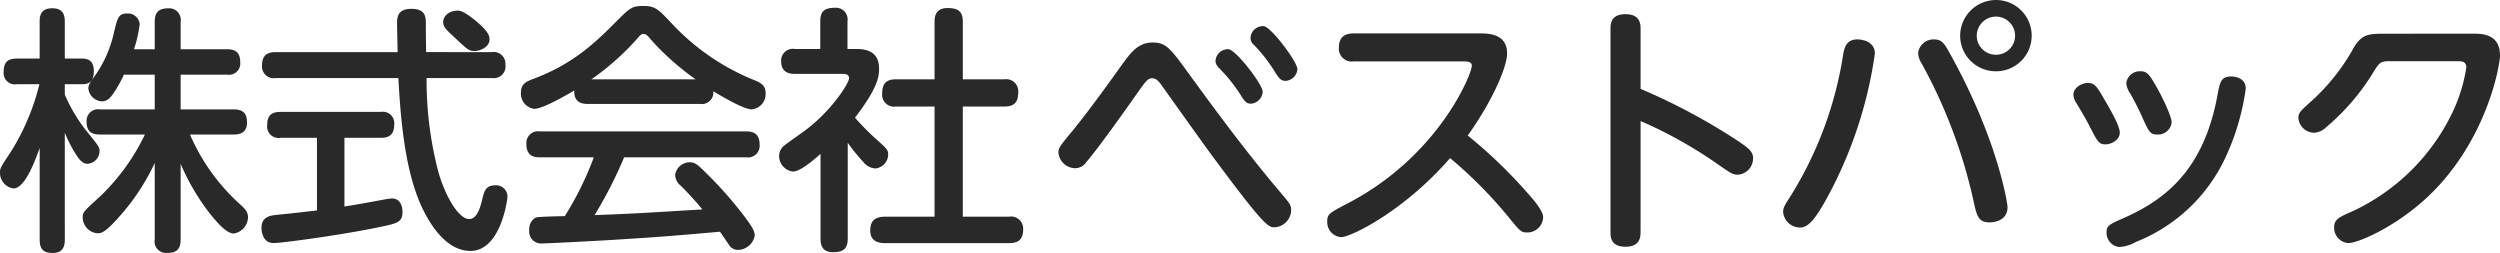 <svg xmlns="http://www.w3.org/2000/svg" width="342.945" height="34.7" viewBox="0 0 342.945 34.7"><path d="M32.681-13.336c.569,0,1.849-.036,1.849-1.635,0-1.28-.533-1.813-1.849-1.813H25.429v-4.764h6.364a1.546,1.546,0,0,0,1.813-1.635c0-1.315-.533-1.849-1.813-1.849H25.429V-28.8a1.592,1.592,0,0,0-1.671-1.849c-1.387,0-1.884.6-1.884,1.849v3.769H19.029a17.787,17.787,0,0,0,.782-3.449,1.617,1.617,0,0,0-1.742-1.458c-1.173,0-1.315.64-1.778,2.56a16.368,16.368,0,0,1-2.844,6.293c-.569.782-.676,1.067-.676,1.458a1.967,1.967,0,0,0,1.884,1.742c.462,0,.924-.213,1.458-.96a16.405,16.405,0,0,0,1.529-2.7h4.231v4.764h-7.5a1.583,1.583,0,0,0-1.849,1.635c0,1.244.5,1.813,1.849,1.813h6.151a29.125,29.125,0,0,1-6.08,8.426c-2.382,2.169-2.453,2.24-2.453,2.951A2.2,2.2,0,0,0,14.016.21c.533,0,1.067,0,3.52-2.88a29.992,29.992,0,0,0,4.337-6.755V1.063a1.58,1.58,0,0,0,1.671,1.849c1.28,0,1.884-.462,1.884-1.849V-9.318A30.7,30.7,0,0,0,29.3-2.67C30.228-1.5,31.65.245,32.717.245a2.322,2.322,0,0,0,1.955-2.2c0-.747-.391-1.173-1.1-1.813a27.611,27.611,0,0,1-6.862-9.564ZM9.536-13.585a18.71,18.71,0,0,0,1.422,2.809c.533.853,1,1.458,1.707,1.458A1.77,1.77,0,0,0,14.3-11.025c0-.6-.107-.711-1.742-2.738a21.724,21.724,0,0,1-3.022-5.049v-1.422h2.347c1.173,0,1.635-.533,1.635-1.849,0-1.635-1.173-1.671-1.635-1.671H9.536v-5.084c0-1.315-.569-1.813-1.742-1.813-1.6,0-1.707,1.1-1.707,1.813v5.084H2.959c-1.351,0-1.813.6-1.813,1.849a1.556,1.556,0,0,0,1.813,1.671H6.052a31.441,31.441,0,0,1-3.946,9.315C.648-8.714.648-8.714.648-8.038A2.142,2.142,0,0,0,2.5-5.941c1.529,0,2.88-3.555,3.591-5.546V1.1c0,1.422.64,1.813,1.813,1.813,1.493,0,1.635-1.1,1.635-1.813ZM59.1-24.642c0-.462-.036-2.7-.036-3.2v-.6c0-1,0-2.133-1.991-2.133-1.955,0-1.955,1.244-1.955,2.1,0,.427.071,3.235.071,3.84H38.441c-1.315,0-1.849.6-1.849,1.849a1.6,1.6,0,0,0,1.849,1.707H55.293c.284,4.906.782,13.048,3.555,18.381.96,1.849,3.093,5.333,6.328,5.333,4.2,0,5.084-7.146,5.084-7.4a1.555,1.555,0,0,0-1.707-1.6c-1.28,0-1.493.853-1.742,1.884-.427,1.849-.96,2.738-1.813,2.738-1.458,0-3.342-3.235-4.266-6.648a49.691,49.691,0,0,1-1.564-12.692h8.959a1.611,1.611,0,0,0,1.849-1.849,1.6,1.6,0,0,0-1.849-1.707ZM44.13-2.919c-1.031.107-2.6.32-5.511.6-.924.107-2.1.249-2.1,1.813,0,.178.036,2.062,1.671,2.062,1,0,8.888-1.031,14.4-2.169,2.56-.533,3.271-.676,3.271-2.1,0-.569-.178-1.849-1.458-1.849a7.521,7.521,0,0,0-1.031.142c-3.129.569-3.484.64-5.475.96v-9.422h5.013c.96,0,1.813-.32,1.813-1.778a1.57,1.57,0,0,0-1.813-1.778H39.117c-1.209,0-1.813.5-1.813,1.778a1.57,1.57,0,0,0,1.813,1.778H44.13ZM63.47-30.33c-1.244,0-2.027.747-2.027,1.564,0,.64.356,1,1.351,1.92,1.991,1.884,2.2,2.062,2.951,2.062.782,0,2.062-.569,2.062-1.6,0-.64-.427-1.173-1.138-1.884C66.35-28.553,64.43-30.33,63.47-30.33Zm39.535,20.123a1.6,1.6,0,0,0,1.849-1.707c0-1.422-.711-1.849-1.849-1.849h-28.3a1.6,1.6,0,0,0-1.849,1.707c0,1.458.747,1.849,1.849,1.849h7.4a43.642,43.642,0,0,1-3.982,8.071c-.64,0-3.591.071-3.946.178a1.741,1.741,0,0,0-.924,1.671A1.655,1.655,0,0,0,75.132,1.6c.924,0,7.36-.356,8.675-.427C90.846.743,93.051.565,99.415,0c.213.284,1.067,1.564,1.244,1.813a1.387,1.387,0,0,0,1.209.676A2.377,2.377,0,0,0,104.179.53c0-.6-.284-1.1-1.28-2.453a53.872,53.872,0,0,0-5.3-6.044c-1.138-1.138-1.564-1.564-2.347-1.564A2.035,2.035,0,0,0,93.264-7.79,1.974,1.974,0,0,0,94.046-6.3,43.5,43.5,0,0,1,97-3.061c-8.284.5-9.208.569-14.79.782a58.169,58.169,0,0,0,4.053-7.928Zm-6.328-7.324a1.571,1.571,0,0,0,1.813-1.742c1.244.747,4.2,2.489,5.262,2.489a2.11,2.11,0,0,0,1.92-2.24c0-1.067-.64-1.387-1.564-1.778a31.555,31.555,0,0,1-11.555-8.035c-1.635-1.707-2.062-2.133-3.662-2.133-1.564,0-1.849.284-3.7,2.133-2.809,2.809-5.866,5.831-11.448,7.893-.924.356-1.635.676-1.635,1.849a2.107,2.107,0,0,0,1.813,2.24c1.138,0,4.124-1.707,5.511-2.524-.071,1.529.853,1.849,1.849,1.849Zm-14.9-3.378A35.7,35.7,0,0,0,88-26.419c.427-.5.6-.711.924-.711s.533.178.96.711a35.935,35.935,0,0,0,6.186,5.511Zm35.127-4.16v-3.8a1.6,1.6,0,0,0-1.742-1.849c-1.387,0-1.991.462-1.991,1.849v3.8H109.69a1.606,1.606,0,0,0-1.884,1.671c0,1.564,1.1,1.742,1.884,1.742h6.4c.427,0,1.031,0,1.031.6,0,.676-2.524,4.693-6.4,7.431-.391.284-2.524,1.778-2.666,1.955a1.9,1.9,0,0,0-.533,1.28,2.157,2.157,0,0,0,1.884,2.133c1,0,2.666-1.422,3.8-2.418V.956c0,.747.142,1.849,1.707,1.849,1.315,0,2.027-.391,2.027-1.849V-12.2a26.677,26.677,0,0,0,2.133,2.631,2.312,2.312,0,0,0,1.635.889,1.951,1.951,0,0,0,1.778-1.884c0-.64-.142-.782-1.6-2.1a32.033,32.033,0,0,1-2.951-2.986c3.093-4.018,3.306-5.617,3.306-6.72,0-2.489-1.955-2.7-3.164-2.7Zm15.821,4.16V-28.8c0-1.422-.64-1.884-2.1-1.884-1.635,0-1.778,1.173-1.778,1.884v7.893h-5.3c-1.209,0-1.884.462-1.884,1.955a1.634,1.634,0,0,0,1.884,1.778h5.3v15.11h-6.72c-1.315,0-2.1.427-2.1,1.92,0,1.707,1.564,1.707,2.1,1.707h16.923c1.315,0,1.955-.5,1.955-1.92a1.665,1.665,0,0,0-1.955-1.707h-6.328v-15.11h5.689c1.387,0,1.92-.6,1.92-1.991a1.656,1.656,0,0,0-1.92-1.742Zm26.025-5.049c-1.991,0-3.022,1.458-4.053,2.844-1.955,2.738-4.586,6.4-6.9,9.244-1.778,2.133-1.955,2.382-1.955,3.022a2.338,2.338,0,0,0,2.275,2.133,1.858,1.858,0,0,0,1.564-.853c1.635-1.92,4.764-6.293,7.288-9.884.853-1.173,1.138-1.6,1.742-1.6.533,0,.853.391,1.209.853,1.067,1.493,6.293,8.853,7.537,10.488,6.755,9.1,7.217,9.1,8.035,9.1a2.4,2.4,0,0,0,2.275-2.347c0-.711-.178-.924-1.671-2.666-4.337-5.155-8-10.062-12.017-15.572C161.171-25.211,160.637-25.957,158.753-25.957Zm10.453.924a1.7,1.7,0,0,0-1.813,1.6c0,.178,0,.462.5,1a21.3,21.3,0,0,1,2.844,3.52c.6.96.853,1.351,1.529,1.351a1.753,1.753,0,0,0,1.6-1.635C173.863-20.2,170.272-24.855,169.206-25.033Zm4.835-3.164a1.712,1.712,0,0,0-1.849,1.6,1.267,1.267,0,0,0,.462.96,21.068,21.068,0,0,1,2.809,3.591c.64,1,.889,1.351,1.529,1.351a1.724,1.724,0,0,0,1.635-1.6C178.627-23.291,175.107-27.984,174.041-28.2Zm27.3,4.835c.676,0,1.209.036,1.209.6,0,1.138-4.586,12.479-17.172,18.95C183-2.563,182.716-2.421,182.716-1.39a2.056,2.056,0,0,0,1.92,2.133c1.28,0,8.568-3.52,14.932-10.844a60.789,60.789,0,0,1,7.857,7.893C209.238.032,209.31.1,210.2.1a2.156,2.156,0,0,0,2.133-2.1c0-.853-1.244-2.311-2.169-3.342a66.666,66.666,0,0,0-8.177-7.857c3.058-4.231,5.4-9.208,5.4-11.27,0-2.738-2.666-2.738-3.733-2.738H186.342c-1.1,0-2.027.427-2.027,1.92a1.767,1.767,0,0,0,2.027,1.92ZM225.7-15.185a60.276,60.276,0,0,1,10.453,5.831c1.991,1.387,2.2,1.529,2.951,1.529A2.246,2.246,0,0,0,241.13-10.1c0-.889-.6-1.387-2.453-2.6a84.577,84.577,0,0,0-12.977-6.9v-8.213c0-.747-.071-2.027-2.1-2.027s-2.027,1.422-2.027,2.027V.032c0,.64,0,2.027,2.062,2.027,2.027,0,2.062-1.387,2.062-2.027Zm48.743-16.6a4.916,4.916,0,0,0-4.906,4.906,4.886,4.886,0,0,0,4.906,4.871,4.886,4.886,0,0,0,4.906-4.871A4.893,4.893,0,0,0,274.443-31.788Zm0,2.275a2.625,2.625,0,0,1,2.631,2.631,2.618,2.618,0,0,1-2.631,2.6,2.617,2.617,0,0,1-2.631-2.6A2.648,2.648,0,0,1,274.443-29.513Zm-19.021,3.129c-1.458,0-1.742,1.067-1.92,1.991A51.461,51.461,0,0,1,246.285-4.91c-.818,1.28-1.031,1.6-1.031,2.2a2.328,2.328,0,0,0,2.382,2.133c1.28,0,2.382-1.884,3.378-3.591a58.5,58.5,0,0,0,6.826-20.265C257.84-26.171,255.991-26.384,255.422-26.384Zm10.488,0a2.107,2.107,0,0,0-2.133,1.849,2.814,2.814,0,0,0,.462,1.422,70.434,70.434,0,0,1,7.146,18.95c.427,1.955.64,2.88,2.2,2.88.142,0,2.453,0,2.453-2.1,0-.5-1.315-9.1-7.679-20.656C267.368-25.851,267.083-26.384,265.91-26.384Zm19.163,7.608a2.28,2.28,0,0,0,.391,1.1c1.244,2.062,1.422,2.418,1.955,3.449.924,1.778,1.138,2.24,2.027,2.24s1.991-.64,1.991-1.6c0-1.067-1.671-3.8-2.418-5.084-.747-1.244-1.067-1.742-1.991-1.742C286.389-20.411,285.073-19.878,285.073-18.776Zm7.253-1.6a3.052,3.052,0,0,0,.569,1.458,36.777,36.777,0,0,1,1.778,3.555c.747,1.6.924,2.027,1.884,2.027a1.886,1.886,0,0,0,1.991-1.635c0-1.1-1.849-4.515-1.92-4.622-1.1-1.991-1.458-2.418-2.311-2.418A1.866,1.866,0,0,0,292.326-20.375Zm16.39.747c0-1.564-1.635-1.671-1.991-1.671-1.422,0-1.564.782-1.92,2.738-1.92,10.168-7.182,14.15-12.728,16.639-2.2.96-2.453,1.1-2.453,2.027a1.95,1.95,0,0,0,1.742,1.991,5.362,5.362,0,0,0,2.311-.711,22.791,22.791,0,0,0,12.266-11.59A32.93,32.93,0,0,0,308.716-19.629Zm19.163-7.537c-2.311,0-3.235.036-4.373,1.955a28.245,28.245,0,0,1-5.9,7.4c-1.387,1.244-1.671,1.493-1.671,2.2a2.2,2.2,0,0,0,2.133,2.027,2.537,2.537,0,0,0,1.671-.747,30.832,30.832,0,0,0,6.364-7.36c.889-1.458,1.031-1.707,2.311-1.707h9.279c.6,0,1.28,0,1.28.853a21.982,21.982,0,0,1-1.707,5.76A28.552,28.552,0,0,1,323.293-2.777c-1.778.782-2.453,1.067-2.453,2.2a2.1,2.1,0,0,0,1.92,2.133c1.458,0,6.755-2.347,11.164-6.577,7.893-7.608,9.67-17.812,9.67-19.163,0-2.986-2.56-2.986-3.626-2.986Z" transform="translate(-0.648 31.788)" fill="#292929"/></svg>